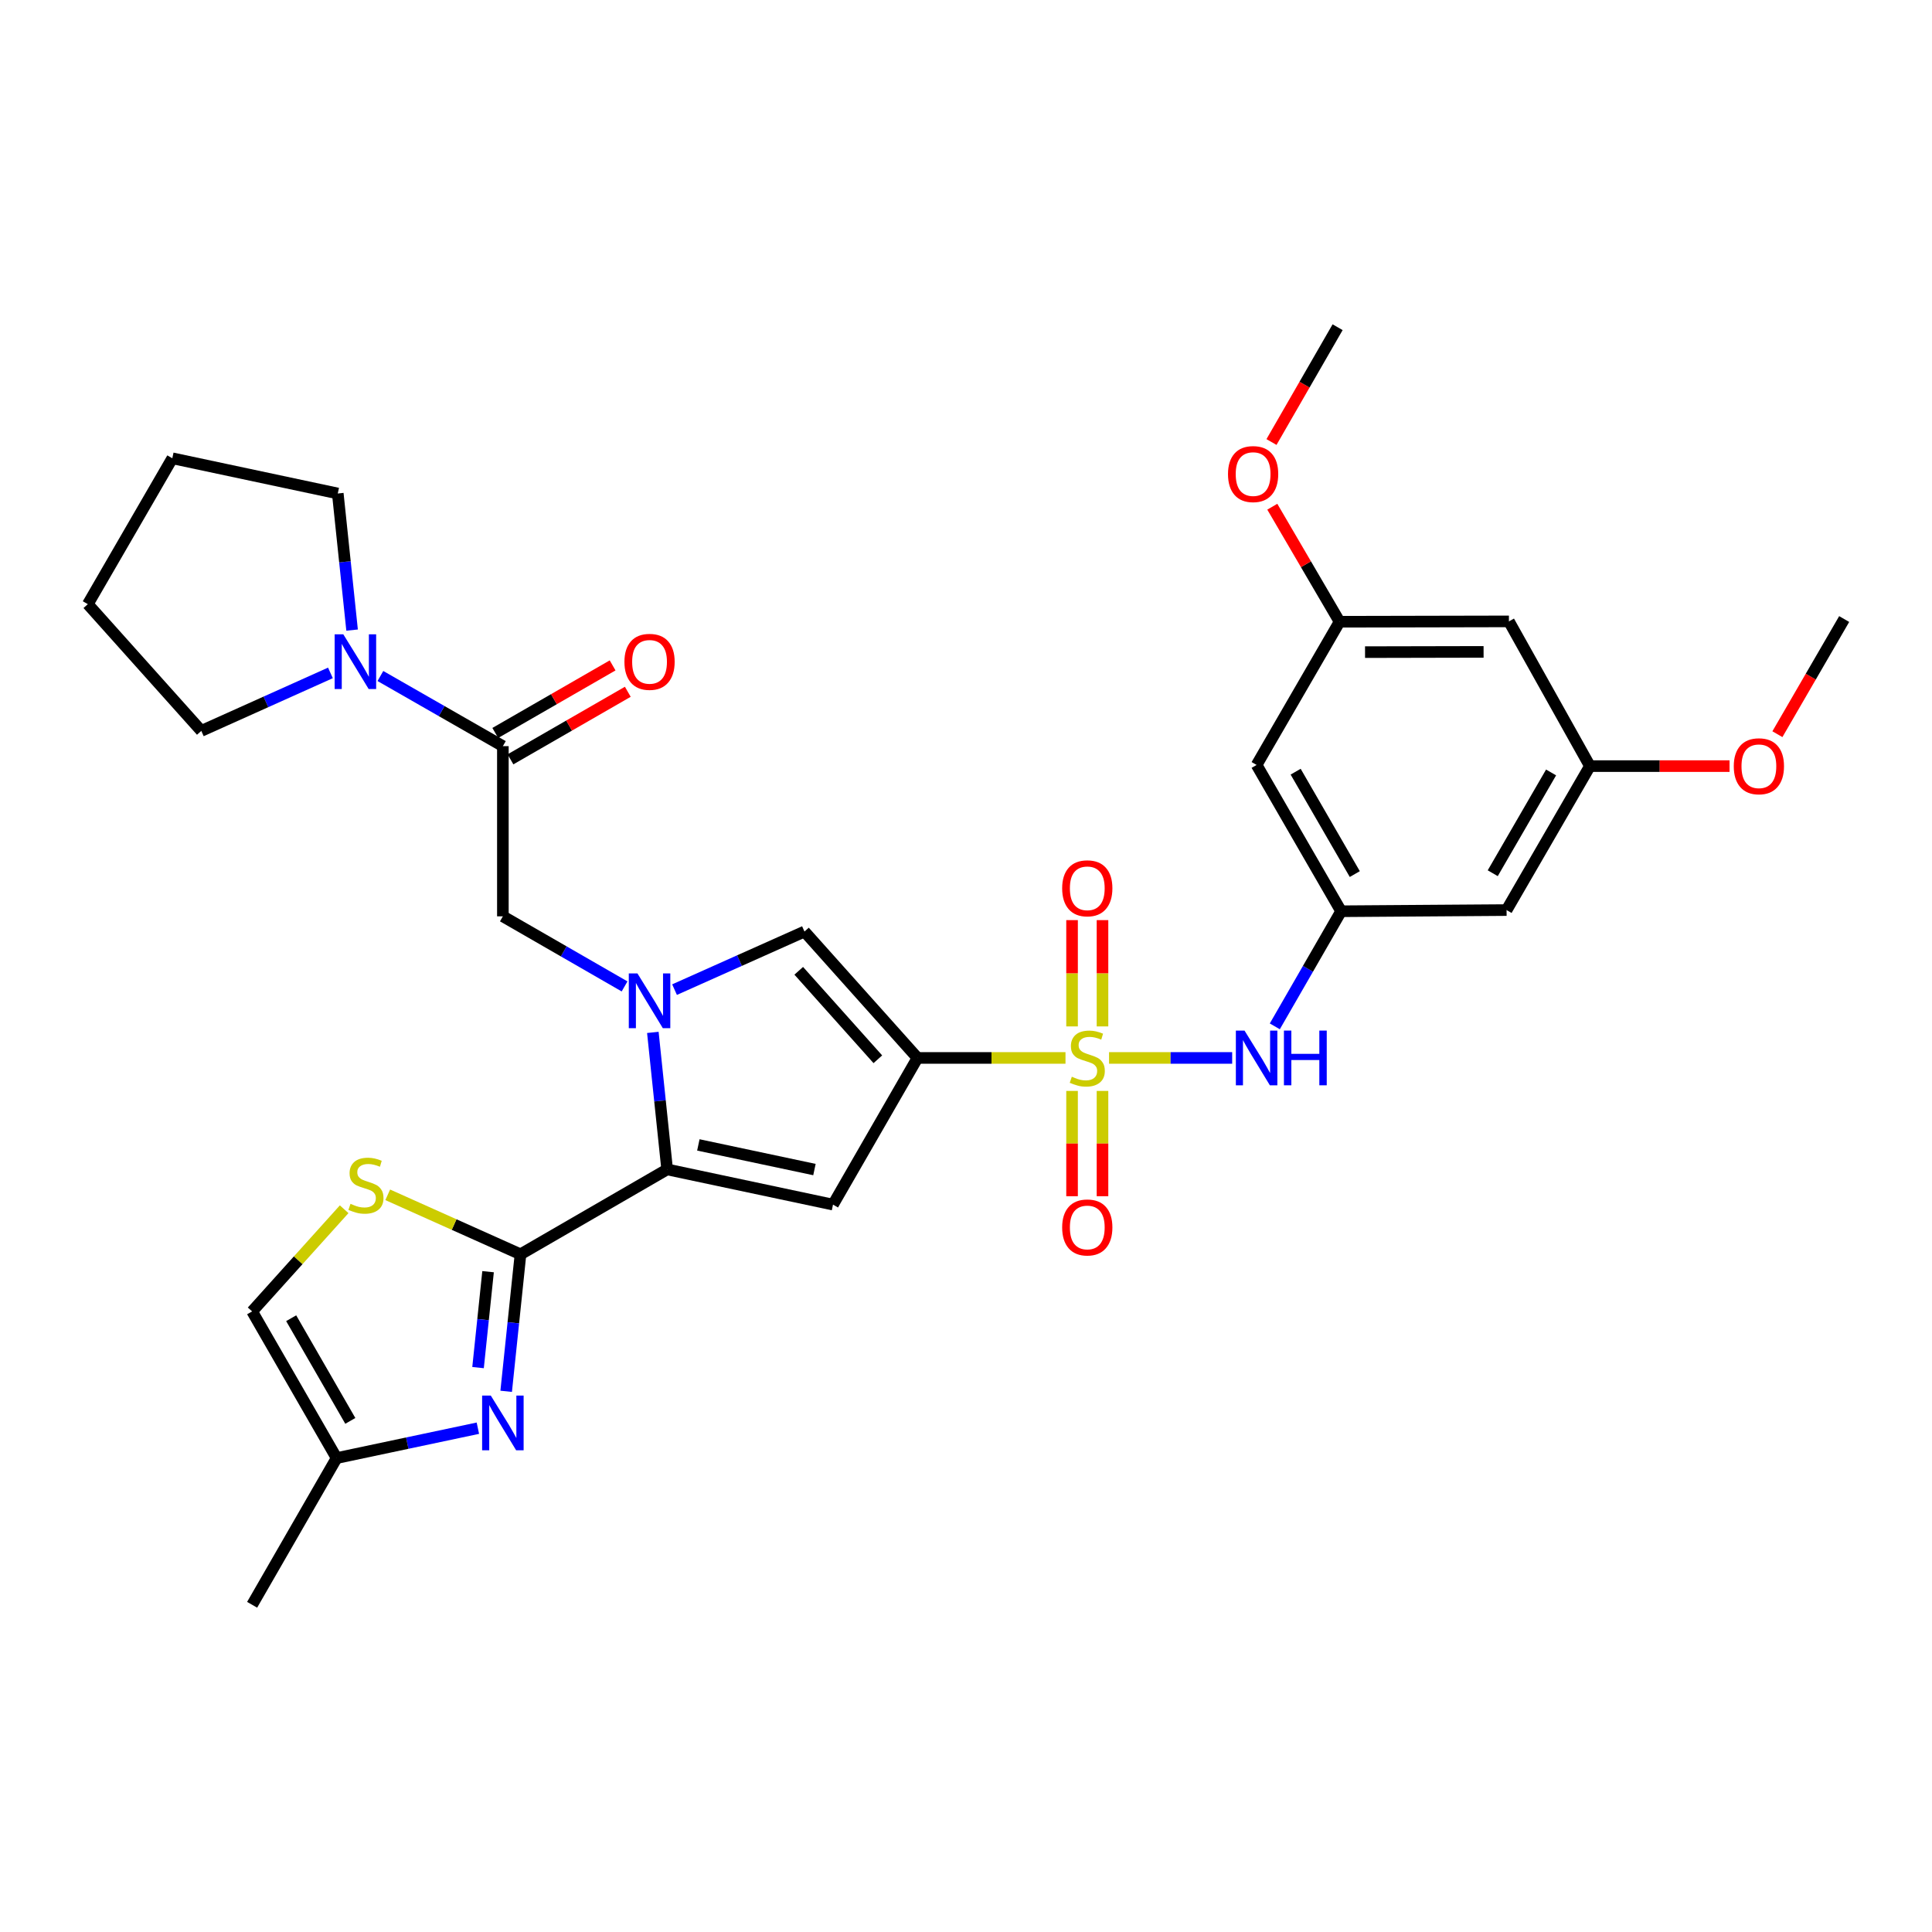 <?xml version='1.0' encoding='iso-8859-1'?>
<svg version='1.1' baseProfile='full'
              xmlns='http://www.w3.org/2000/svg'
                      xmlns:rdkit='http://www.rdkit.org/xml'
                      xmlns:xlink='http://www.w3.org/1999/xlink'
                  xml:space='preserve'
width='1000px' height='1000px' viewBox='0 0 1000 1000'>
<!-- END OF HEADER -->
<rect style='opacity:1.0;fill:#FFFFFF;stroke:none' width='1000' height='1000' x='0' y='0'> </rect>
<path class='bond-0' d='M 551.496,547.588 L 513.193,547.588' style='fill:none;fill-rule:evenodd;stroke:#CCCC00;stroke-width:6px;stroke-linecap:butt;stroke-linejoin:miter;stroke-opacity:1' />
<path class='bond-0' d='M 513.193,547.588 L 474.889,547.588' style='fill:none;fill-rule:evenodd;stroke:#000000;stroke-width:6px;stroke-linecap:butt;stroke-linejoin:miter;stroke-opacity:1' />
<path class='bond-9' d='M 574.044,547.588 L 605.908,547.588' style='fill:none;fill-rule:evenodd;stroke:#CCCC00;stroke-width:6px;stroke-linecap:butt;stroke-linejoin:miter;stroke-opacity:1' />
<path class='bond-9' d='M 605.908,547.588 L 637.772,547.588' style='fill:none;fill-rule:evenodd;stroke:#0000FF;stroke-width:6px;stroke-linecap:butt;stroke-linejoin:miter;stroke-opacity:1' />
<path class='bond-15' d='M 570.65,531.27 L 570.65,503.761' style='fill:none;fill-rule:evenodd;stroke:#CCCC00;stroke-width:6px;stroke-linecap:butt;stroke-linejoin:miter;stroke-opacity:1' />
<path class='bond-15' d='M 570.65,503.761 L 570.65,476.253' style='fill:none;fill-rule:evenodd;stroke:#FF0000;stroke-width:6px;stroke-linecap:butt;stroke-linejoin:miter;stroke-opacity:1' />
<path class='bond-15' d='M 554.896,531.27 L 554.896,503.761' style='fill:none;fill-rule:evenodd;stroke:#CCCC00;stroke-width:6px;stroke-linecap:butt;stroke-linejoin:miter;stroke-opacity:1' />
<path class='bond-15' d='M 554.896,503.761 L 554.896,476.253' style='fill:none;fill-rule:evenodd;stroke:#FF0000;stroke-width:6px;stroke-linecap:butt;stroke-linejoin:miter;stroke-opacity:1' />
<path class='bond-16' d='M 554.896,564.659 L 554.896,591.909' style='fill:none;fill-rule:evenodd;stroke:#CCCC00;stroke-width:6px;stroke-linecap:butt;stroke-linejoin:miter;stroke-opacity:1' />
<path class='bond-16' d='M 554.896,591.909 L 554.896,619.16' style='fill:none;fill-rule:evenodd;stroke:#FF0000;stroke-width:6px;stroke-linecap:butt;stroke-linejoin:miter;stroke-opacity:1' />
<path class='bond-16' d='M 570.65,564.659 L 570.65,591.909' style='fill:none;fill-rule:evenodd;stroke:#CCCC00;stroke-width:6px;stroke-linecap:butt;stroke-linejoin:miter;stroke-opacity:1' />
<path class='bond-16' d='M 570.65,591.909 L 570.65,619.16' style='fill:none;fill-rule:evenodd;stroke:#FF0000;stroke-width:6px;stroke-linecap:butt;stroke-linejoin:miter;stroke-opacity:1' />
<path class='bond-3' d='M 474.889,547.588 L 431.161,623.507' style='fill:none;fill-rule:evenodd;stroke:#000000;stroke-width:6px;stroke-linecap:butt;stroke-linejoin:miter;stroke-opacity:1' />
<path class='bond-5' d='M 474.889,547.588 L 416.396,482.171' style='fill:none;fill-rule:evenodd;stroke:#000000;stroke-width:6px;stroke-linecap:butt;stroke-linejoin:miter;stroke-opacity:1' />
<path class='bond-5' d='M 454.371,548.276 L 413.425,502.485' style='fill:none;fill-rule:evenodd;stroke:#000000;stroke-width:6px;stroke-linecap:butt;stroke-linejoin:miter;stroke-opacity:1' />
<path class='bond-1' d='M 349.141,512.231 L 382.768,497.201' style='fill:none;fill-rule:evenodd;stroke:#0000FF;stroke-width:6px;stroke-linecap:butt;stroke-linejoin:miter;stroke-opacity:1' />
<path class='bond-1' d='M 382.768,497.201 L 416.396,482.171' style='fill:none;fill-rule:evenodd;stroke:#000000;stroke-width:6px;stroke-linecap:butt;stroke-linejoin:miter;stroke-opacity:1' />
<path class='bond-10' d='M 323.275,510.567 L 291.78,492.43' style='fill:none;fill-rule:evenodd;stroke:#0000FF;stroke-width:6px;stroke-linecap:butt;stroke-linejoin:miter;stroke-opacity:1' />
<path class='bond-10' d='M 291.78,492.43 L 260.286,474.294' style='fill:none;fill-rule:evenodd;stroke:#000000;stroke-width:6px;stroke-linecap:butt;stroke-linejoin:miter;stroke-opacity:1' />
<path class='bond-32' d='M 337.912,534.366 L 341.614,569.825' style='fill:none;fill-rule:evenodd;stroke:#0000FF;stroke-width:6px;stroke-linecap:butt;stroke-linejoin:miter;stroke-opacity:1' />
<path class='bond-32' d='M 341.614,569.825 L 345.316,605.284' style='fill:none;fill-rule:evenodd;stroke:#000000;stroke-width:6px;stroke-linecap:butt;stroke-linejoin:miter;stroke-opacity:1' />
<path class='bond-2' d='M 345.316,605.284 L 431.161,623.507' style='fill:none;fill-rule:evenodd;stroke:#000000;stroke-width:6px;stroke-linecap:butt;stroke-linejoin:miter;stroke-opacity:1' />
<path class='bond-2' d='M 361.465,592.607 L 421.556,605.362' style='fill:none;fill-rule:evenodd;stroke:#000000;stroke-width:6px;stroke-linecap:butt;stroke-linejoin:miter;stroke-opacity:1' />
<path class='bond-4' d='M 345.316,605.284 L 269.406,649.222' style='fill:none;fill-rule:evenodd;stroke:#000000;stroke-width:6px;stroke-linecap:butt;stroke-linejoin:miter;stroke-opacity:1' />
<path class='bond-6' d='M 269.406,649.222 L 265.7,684.681' style='fill:none;fill-rule:evenodd;stroke:#000000;stroke-width:6px;stroke-linecap:butt;stroke-linejoin:miter;stroke-opacity:1' />
<path class='bond-6' d='M 265.7,684.681 L 261.995,720.14' style='fill:none;fill-rule:evenodd;stroke:#0000FF;stroke-width:6px;stroke-linecap:butt;stroke-linejoin:miter;stroke-opacity:1' />
<path class='bond-6' d='M 252.625,658.222 L 250.031,683.043' style='fill:none;fill-rule:evenodd;stroke:#000000;stroke-width:6px;stroke-linecap:butt;stroke-linejoin:miter;stroke-opacity:1' />
<path class='bond-6' d='M 250.031,683.043 L 247.437,707.865' style='fill:none;fill-rule:evenodd;stroke:#0000FF;stroke-width:6px;stroke-linecap:butt;stroke-linejoin:miter;stroke-opacity:1' />
<path class='bond-7' d='M 269.406,649.222 L 235.047,633.826' style='fill:none;fill-rule:evenodd;stroke:#000000;stroke-width:6px;stroke-linecap:butt;stroke-linejoin:miter;stroke-opacity:1' />
<path class='bond-7' d='M 235.047,633.826 L 200.688,618.431' style='fill:none;fill-rule:evenodd;stroke:#CCCC00;stroke-width:6px;stroke-linecap:butt;stroke-linejoin:miter;stroke-opacity:1' />
<path class='bond-13' d='M 247.347,739.231 L 210.789,746.965' style='fill:none;fill-rule:evenodd;stroke:#0000FF;stroke-width:6px;stroke-linecap:butt;stroke-linejoin:miter;stroke-opacity:1' />
<path class='bond-13' d='M 210.789,746.965 L 174.231,754.699' style='fill:none;fill-rule:evenodd;stroke:#000000;stroke-width:6px;stroke-linecap:butt;stroke-linejoin:miter;stroke-opacity:1' />
<path class='bond-14' d='M 178.136,625.903 L 154.319,652.341' style='fill:none;fill-rule:evenodd;stroke:#CCCC00;stroke-width:6px;stroke-linecap:butt;stroke-linejoin:miter;stroke-opacity:1' />
<path class='bond-14' d='M 154.319,652.341 L 130.503,678.779' style='fill:none;fill-rule:evenodd;stroke:#000000;stroke-width:6px;stroke-linecap:butt;stroke-linejoin:miter;stroke-opacity:1' />
<path class='bond-8' d='M 260.286,386.208 L 260.286,474.294' style='fill:none;fill-rule:evenodd;stroke:#000000;stroke-width:6px;stroke-linecap:butt;stroke-linejoin:miter;stroke-opacity:1' />
<path class='bond-11' d='M 260.286,386.208 L 228.59,368.054' style='fill:none;fill-rule:evenodd;stroke:#000000;stroke-width:6px;stroke-linecap:butt;stroke-linejoin:miter;stroke-opacity:1' />
<path class='bond-11' d='M 228.59,368.054 L 196.894,349.9' style='fill:none;fill-rule:evenodd;stroke:#0000FF;stroke-width:6px;stroke-linecap:butt;stroke-linejoin:miter;stroke-opacity:1' />
<path class='bond-19' d='M 264.217,393.035 L 294.581,375.549' style='fill:none;fill-rule:evenodd;stroke:#000000;stroke-width:6px;stroke-linecap:butt;stroke-linejoin:miter;stroke-opacity:1' />
<path class='bond-19' d='M 294.581,375.549 L 324.946,358.063' style='fill:none;fill-rule:evenodd;stroke:#FF0000;stroke-width:6px;stroke-linecap:butt;stroke-linejoin:miter;stroke-opacity:1' />
<path class='bond-19' d='M 256.355,379.382 L 286.719,361.896' style='fill:none;fill-rule:evenodd;stroke:#000000;stroke-width:6px;stroke-linecap:butt;stroke-linejoin:miter;stroke-opacity:1' />
<path class='bond-19' d='M 286.719,361.896 L 317.084,344.41' style='fill:none;fill-rule:evenodd;stroke:#FF0000;stroke-width:6px;stroke-linecap:butt;stroke-linejoin:miter;stroke-opacity:1' />
<path class='bond-12' d='M 659.839,531.237 L 676.998,501.448' style='fill:none;fill-rule:evenodd;stroke:#0000FF;stroke-width:6px;stroke-linecap:butt;stroke-linejoin:miter;stroke-opacity:1' />
<path class='bond-12' d='M 676.998,501.448 L 694.158,471.659' style='fill:none;fill-rule:evenodd;stroke:#000000;stroke-width:6px;stroke-linecap:butt;stroke-linejoin:miter;stroke-opacity:1' />
<path class='bond-25' d='M 171.029,348.295 L 137.611,363.304' style='fill:none;fill-rule:evenodd;stroke:#0000FF;stroke-width:6px;stroke-linecap:butt;stroke-linejoin:miter;stroke-opacity:1' />
<path class='bond-25' d='M 137.611,363.304 L 104.193,378.313' style='fill:none;fill-rule:evenodd;stroke:#000000;stroke-width:6px;stroke-linecap:butt;stroke-linejoin:miter;stroke-opacity:1' />
<path class='bond-26' d='M 182.242,326.141 L 178.538,290.784' style='fill:none;fill-rule:evenodd;stroke:#0000FF;stroke-width:6px;stroke-linecap:butt;stroke-linejoin:miter;stroke-opacity:1' />
<path class='bond-26' d='M 178.538,290.784 L 174.835,255.428' style='fill:none;fill-rule:evenodd;stroke:#000000;stroke-width:6px;stroke-linecap:butt;stroke-linejoin:miter;stroke-opacity:1' />
<path class='bond-17' d='M 694.158,471.659 L 650.421,395.941' style='fill:none;fill-rule:evenodd;stroke:#000000;stroke-width:6px;stroke-linecap:butt;stroke-linejoin:miter;stroke-opacity:1' />
<path class='bond-17' d='M 701.239,452.422 L 670.624,399.419' style='fill:none;fill-rule:evenodd;stroke:#000000;stroke-width:6px;stroke-linecap:butt;stroke-linejoin:miter;stroke-opacity:1' />
<path class='bond-18' d='M 694.158,471.659 L 779.801,471.055' style='fill:none;fill-rule:evenodd;stroke:#000000;stroke-width:6px;stroke-linecap:butt;stroke-linejoin:miter;stroke-opacity:1' />
<path class='bond-27' d='M 174.231,754.699 L 130.503,830.636' style='fill:none;fill-rule:evenodd;stroke:#000000;stroke-width:6px;stroke-linecap:butt;stroke-linejoin:miter;stroke-opacity:1' />
<path class='bond-34' d='M 174.231,754.699 L 130.503,678.779' style='fill:none;fill-rule:evenodd;stroke:#000000;stroke-width:6px;stroke-linecap:butt;stroke-linejoin:miter;stroke-opacity:1' />
<path class='bond-34' d='M 181.323,735.448 L 150.714,682.304' style='fill:none;fill-rule:evenodd;stroke:#000000;stroke-width:6px;stroke-linecap:butt;stroke-linejoin:miter;stroke-opacity:1' />
<path class='bond-20' d='M 650.421,395.941 L 693.361,321.816' style='fill:none;fill-rule:evenodd;stroke:#000000;stroke-width:6px;stroke-linecap:butt;stroke-linejoin:miter;stroke-opacity:1' />
<path class='bond-21' d='M 779.801,471.055 L 822.942,396.536' style='fill:none;fill-rule:evenodd;stroke:#000000;stroke-width:6px;stroke-linecap:butt;stroke-linejoin:miter;stroke-opacity:1' />
<path class='bond-21' d='M 772.638,451.984 L 802.837,399.821' style='fill:none;fill-rule:evenodd;stroke:#000000;stroke-width:6px;stroke-linecap:butt;stroke-linejoin:miter;stroke-opacity:1' />
<path class='bond-23' d='M 693.361,321.816 L 675.95,292.047' style='fill:none;fill-rule:evenodd;stroke:#000000;stroke-width:6px;stroke-linecap:butt;stroke-linejoin:miter;stroke-opacity:1' />
<path class='bond-23' d='M 675.95,292.047 L 658.538,262.277' style='fill:none;fill-rule:evenodd;stroke:#FF0000;stroke-width:6px;stroke-linecap:butt;stroke-linejoin:miter;stroke-opacity:1' />
<path class='bond-33' d='M 693.361,321.816 L 781.018,321.632' style='fill:none;fill-rule:evenodd;stroke:#000000;stroke-width:6px;stroke-linecap:butt;stroke-linejoin:miter;stroke-opacity:1' />
<path class='bond-33' d='M 706.543,337.543 L 767.902,337.414' style='fill:none;fill-rule:evenodd;stroke:#000000;stroke-width:6px;stroke-linecap:butt;stroke-linejoin:miter;stroke-opacity:1' />
<path class='bond-22' d='M 822.942,396.536 L 781.018,321.632' style='fill:none;fill-rule:evenodd;stroke:#000000;stroke-width:6px;stroke-linecap:butt;stroke-linejoin:miter;stroke-opacity:1' />
<path class='bond-24' d='M 822.942,396.536 L 859.077,396.536' style='fill:none;fill-rule:evenodd;stroke:#000000;stroke-width:6px;stroke-linecap:butt;stroke-linejoin:miter;stroke-opacity:1' />
<path class='bond-24' d='M 859.077,396.536 L 895.211,396.536' style='fill:none;fill-rule:evenodd;stroke:#FF0000;stroke-width:6px;stroke-linecap:butt;stroke-linejoin:miter;stroke-opacity:1' />
<path class='bond-29' d='M 658.119,228.79 L 675.232,199.077' style='fill:none;fill-rule:evenodd;stroke:#FF0000;stroke-width:6px;stroke-linecap:butt;stroke-linejoin:miter;stroke-opacity:1' />
<path class='bond-29' d='M 675.232,199.077 L 692.346,169.364' style='fill:none;fill-rule:evenodd;stroke:#000000;stroke-width:6px;stroke-linecap:butt;stroke-linejoin:miter;stroke-opacity:1' />
<path class='bond-28' d='M 919.979,380.016 L 937.262,350.216' style='fill:none;fill-rule:evenodd;stroke:#FF0000;stroke-width:6px;stroke-linecap:butt;stroke-linejoin:miter;stroke-opacity:1' />
<path class='bond-28' d='M 937.262,350.216 L 954.545,320.415' style='fill:none;fill-rule:evenodd;stroke:#000000;stroke-width:6px;stroke-linecap:butt;stroke-linejoin:miter;stroke-opacity:1' />
<path class='bond-30' d='M 104.193,378.313 L 45.455,312.713' style='fill:none;fill-rule:evenodd;stroke:#000000;stroke-width:6px;stroke-linecap:butt;stroke-linejoin:miter;stroke-opacity:1' />
<path class='bond-31' d='M 174.835,255.428 L 89.191,237.205' style='fill:none;fill-rule:evenodd;stroke:#000000;stroke-width:6px;stroke-linecap:butt;stroke-linejoin:miter;stroke-opacity:1' />
<path class='bond-35' d='M 45.455,312.713 L 89.191,237.205' style='fill:none;fill-rule:evenodd;stroke:#000000;stroke-width:6px;stroke-linecap:butt;stroke-linejoin:miter;stroke-opacity:1' />
<path  class='atom-0' d='M 554.773 557.308
Q 555.093 557.428, 556.413 557.988
Q 557.733 558.548, 559.173 558.908
Q 560.653 559.228, 562.093 559.228
Q 564.773 559.228, 566.333 557.948
Q 567.893 556.628, 567.893 554.348
Q 567.893 552.788, 567.093 551.828
Q 566.333 550.868, 565.133 550.348
Q 563.933 549.828, 561.933 549.228
Q 559.413 548.468, 557.893 547.748
Q 556.413 547.028, 555.333 545.508
Q 554.293 543.988, 554.293 541.428
Q 554.293 537.868, 556.693 535.668
Q 559.133 533.468, 563.933 533.468
Q 567.213 533.468, 570.933 535.028
L 570.013 538.108
Q 566.613 536.708, 564.053 536.708
Q 561.293 536.708, 559.773 537.868
Q 558.253 538.988, 558.293 540.948
Q 558.293 542.468, 559.053 543.388
Q 559.853 544.308, 560.973 544.828
Q 562.133 545.348, 564.053 545.948
Q 566.613 546.748, 568.133 547.548
Q 569.653 548.348, 570.733 549.988
Q 571.853 551.588, 571.853 554.348
Q 571.853 558.268, 569.213 560.388
Q 566.613 562.468, 562.253 562.468
Q 559.733 562.468, 557.813 561.908
Q 555.933 561.388, 553.693 560.468
L 554.773 557.308
' fill='#CCCC00'/>
<path  class='atom-2' d='M 329.945 503.853
L 339.225 518.853
Q 340.145 520.333, 341.625 523.013
Q 343.105 525.693, 343.185 525.853
L 343.185 503.853
L 346.945 503.853
L 346.945 532.173
L 343.065 532.173
L 333.105 515.773
Q 331.945 513.853, 330.705 511.653
Q 329.505 509.453, 329.145 508.773
L 329.145 532.173
L 325.465 532.173
L 325.465 503.853
L 329.945 503.853
' fill='#0000FF'/>
<path  class='atom-7' d='M 254.026 722.334
L 263.306 737.334
Q 264.226 738.814, 265.706 741.494
Q 267.186 744.174, 267.266 744.334
L 267.266 722.334
L 271.026 722.334
L 271.026 750.654
L 267.146 750.654
L 257.186 734.254
Q 256.026 732.334, 254.786 730.134
Q 253.586 727.934, 253.226 727.254
L 253.226 750.654
L 249.546 750.654
L 249.546 722.334
L 254.026 722.334
' fill='#0000FF'/>
<path  class='atom-8' d='M 181.416 623.1
Q 181.736 623.22, 183.056 623.78
Q 184.376 624.34, 185.816 624.7
Q 187.296 625.02, 188.736 625.02
Q 191.416 625.02, 192.976 623.74
Q 194.536 622.42, 194.536 620.14
Q 194.536 618.58, 193.736 617.62
Q 192.976 616.66, 191.776 616.14
Q 190.576 615.62, 188.576 615.02
Q 186.056 614.26, 184.536 613.54
Q 183.056 612.82, 181.976 611.3
Q 180.936 609.78, 180.936 607.22
Q 180.936 603.66, 183.336 601.46
Q 185.776 599.26, 190.576 599.26
Q 193.856 599.26, 197.576 600.82
L 196.656 603.9
Q 193.256 602.5, 190.696 602.5
Q 187.936 602.5, 186.416 603.66
Q 184.896 604.78, 184.936 606.74
Q 184.936 608.26, 185.696 609.18
Q 186.496 610.1, 187.616 610.62
Q 188.776 611.14, 190.696 611.74
Q 193.256 612.54, 194.776 613.34
Q 196.296 614.14, 197.376 615.78
Q 198.496 617.38, 198.496 620.14
Q 198.496 624.06, 195.856 626.18
Q 193.256 628.26, 188.896 628.26
Q 186.376 628.26, 184.456 627.7
Q 182.576 627.18, 180.336 626.26
L 181.416 623.1
' fill='#CCCC00'/>
<path  class='atom-10' d='M 644.161 533.428
L 653.441 548.428
Q 654.361 549.908, 655.841 552.588
Q 657.321 555.268, 657.401 555.428
L 657.401 533.428
L 661.161 533.428
L 661.161 561.748
L 657.281 561.748
L 647.321 545.348
Q 646.161 543.428, 644.921 541.228
Q 643.721 539.028, 643.361 538.348
L 643.361 561.748
L 639.681 561.748
L 639.681 533.428
L 644.161 533.428
' fill='#0000FF'/>
<path  class='atom-10' d='M 664.561 533.428
L 668.401 533.428
L 668.401 545.468
L 682.881 545.468
L 682.881 533.428
L 686.721 533.428
L 686.721 561.748
L 682.881 561.748
L 682.881 548.668
L 668.401 548.668
L 668.401 561.748
L 664.561 561.748
L 664.561 533.428
' fill='#0000FF'/>
<path  class='atom-12' d='M 177.695 328.329
L 186.975 343.329
Q 187.895 344.809, 189.375 347.489
Q 190.855 350.169, 190.935 350.329
L 190.935 328.329
L 194.695 328.329
L 194.695 356.649
L 190.815 356.649
L 180.855 340.249
Q 179.695 338.329, 178.455 336.129
Q 177.255 333.929, 176.895 333.249
L 176.895 356.649
L 173.215 356.649
L 173.215 328.329
L 177.695 328.329
' fill='#0000FF'/>
<path  class='atom-16' d='M 549.773 459.783
Q 549.773 452.983, 553.133 449.183
Q 556.493 445.383, 562.773 445.383
Q 569.053 445.383, 572.413 449.183
Q 575.773 452.983, 575.773 459.783
Q 575.773 466.663, 572.373 470.583
Q 568.973 474.463, 562.773 474.463
Q 556.533 474.463, 553.133 470.583
Q 549.773 466.703, 549.773 459.783
M 562.773 471.263
Q 567.093 471.263, 569.413 468.383
Q 571.773 465.463, 571.773 459.783
Q 571.773 454.223, 569.413 451.423
Q 567.093 448.583, 562.773 448.583
Q 558.453 448.583, 556.093 451.383
Q 553.773 454.183, 553.773 459.783
Q 553.773 465.503, 556.093 468.383
Q 558.453 471.263, 562.773 471.263
' fill='#FF0000'/>
<path  class='atom-17' d='M 549.773 635.324
Q 549.773 628.524, 553.133 624.724
Q 556.493 620.924, 562.773 620.924
Q 569.053 620.924, 572.413 624.724
Q 575.773 628.524, 575.773 635.324
Q 575.773 642.204, 572.373 646.124
Q 568.973 650.004, 562.773 650.004
Q 556.533 650.004, 553.133 646.124
Q 549.773 642.244, 549.773 635.324
M 562.773 646.804
Q 567.093 646.804, 569.413 643.924
Q 571.773 641.004, 571.773 635.324
Q 571.773 629.764, 569.413 626.964
Q 567.093 624.124, 562.773 624.124
Q 558.453 624.124, 556.093 626.924
Q 553.773 629.724, 553.773 635.324
Q 553.773 641.044, 556.093 643.924
Q 558.453 646.804, 562.773 646.804
' fill='#FF0000'/>
<path  class='atom-20' d='M 323.205 342.569
Q 323.205 335.769, 326.565 331.969
Q 329.925 328.169, 336.205 328.169
Q 342.485 328.169, 345.845 331.969
Q 349.205 335.769, 349.205 342.569
Q 349.205 349.449, 345.805 353.369
Q 342.405 357.249, 336.205 357.249
Q 329.965 357.249, 326.565 353.369
Q 323.205 349.489, 323.205 342.569
M 336.205 354.049
Q 340.525 354.049, 342.845 351.169
Q 345.205 348.249, 345.205 342.569
Q 345.205 337.009, 342.845 334.209
Q 340.525 331.369, 336.205 331.369
Q 331.885 331.369, 329.525 334.169
Q 327.205 336.969, 327.205 342.569
Q 327.205 348.289, 329.525 351.169
Q 331.885 354.049, 336.205 354.049
' fill='#FF0000'/>
<path  class='atom-24' d='M 635.609 245.381
Q 635.609 238.581, 638.969 234.781
Q 642.329 230.981, 648.609 230.981
Q 654.889 230.981, 658.249 234.781
Q 661.609 238.581, 661.609 245.381
Q 661.609 252.261, 658.209 256.181
Q 654.809 260.061, 648.609 260.061
Q 642.369 260.061, 638.969 256.181
Q 635.609 252.301, 635.609 245.381
M 648.609 256.861
Q 652.929 256.861, 655.249 253.981
Q 657.609 251.061, 657.609 245.381
Q 657.609 239.821, 655.249 237.021
Q 652.929 234.181, 648.609 234.181
Q 644.289 234.181, 641.929 236.981
Q 639.609 239.781, 639.609 245.381
Q 639.609 251.101, 641.929 253.981
Q 644.289 256.861, 648.609 256.861
' fill='#FF0000'/>
<path  class='atom-25' d='M 897.398 396.616
Q 897.398 389.816, 900.758 386.016
Q 904.118 382.216, 910.398 382.216
Q 916.678 382.216, 920.038 386.016
Q 923.398 389.816, 923.398 396.616
Q 923.398 403.496, 919.998 407.416
Q 916.598 411.296, 910.398 411.296
Q 904.158 411.296, 900.758 407.416
Q 897.398 403.536, 897.398 396.616
M 910.398 408.096
Q 914.718 408.096, 917.038 405.216
Q 919.398 402.296, 919.398 396.616
Q 919.398 391.056, 917.038 388.256
Q 914.718 385.416, 910.398 385.416
Q 906.078 385.416, 903.718 388.216
Q 901.398 391.016, 901.398 396.616
Q 901.398 402.336, 903.718 405.216
Q 906.078 408.096, 910.398 408.096
' fill='#FF0000'/>
</svg>
